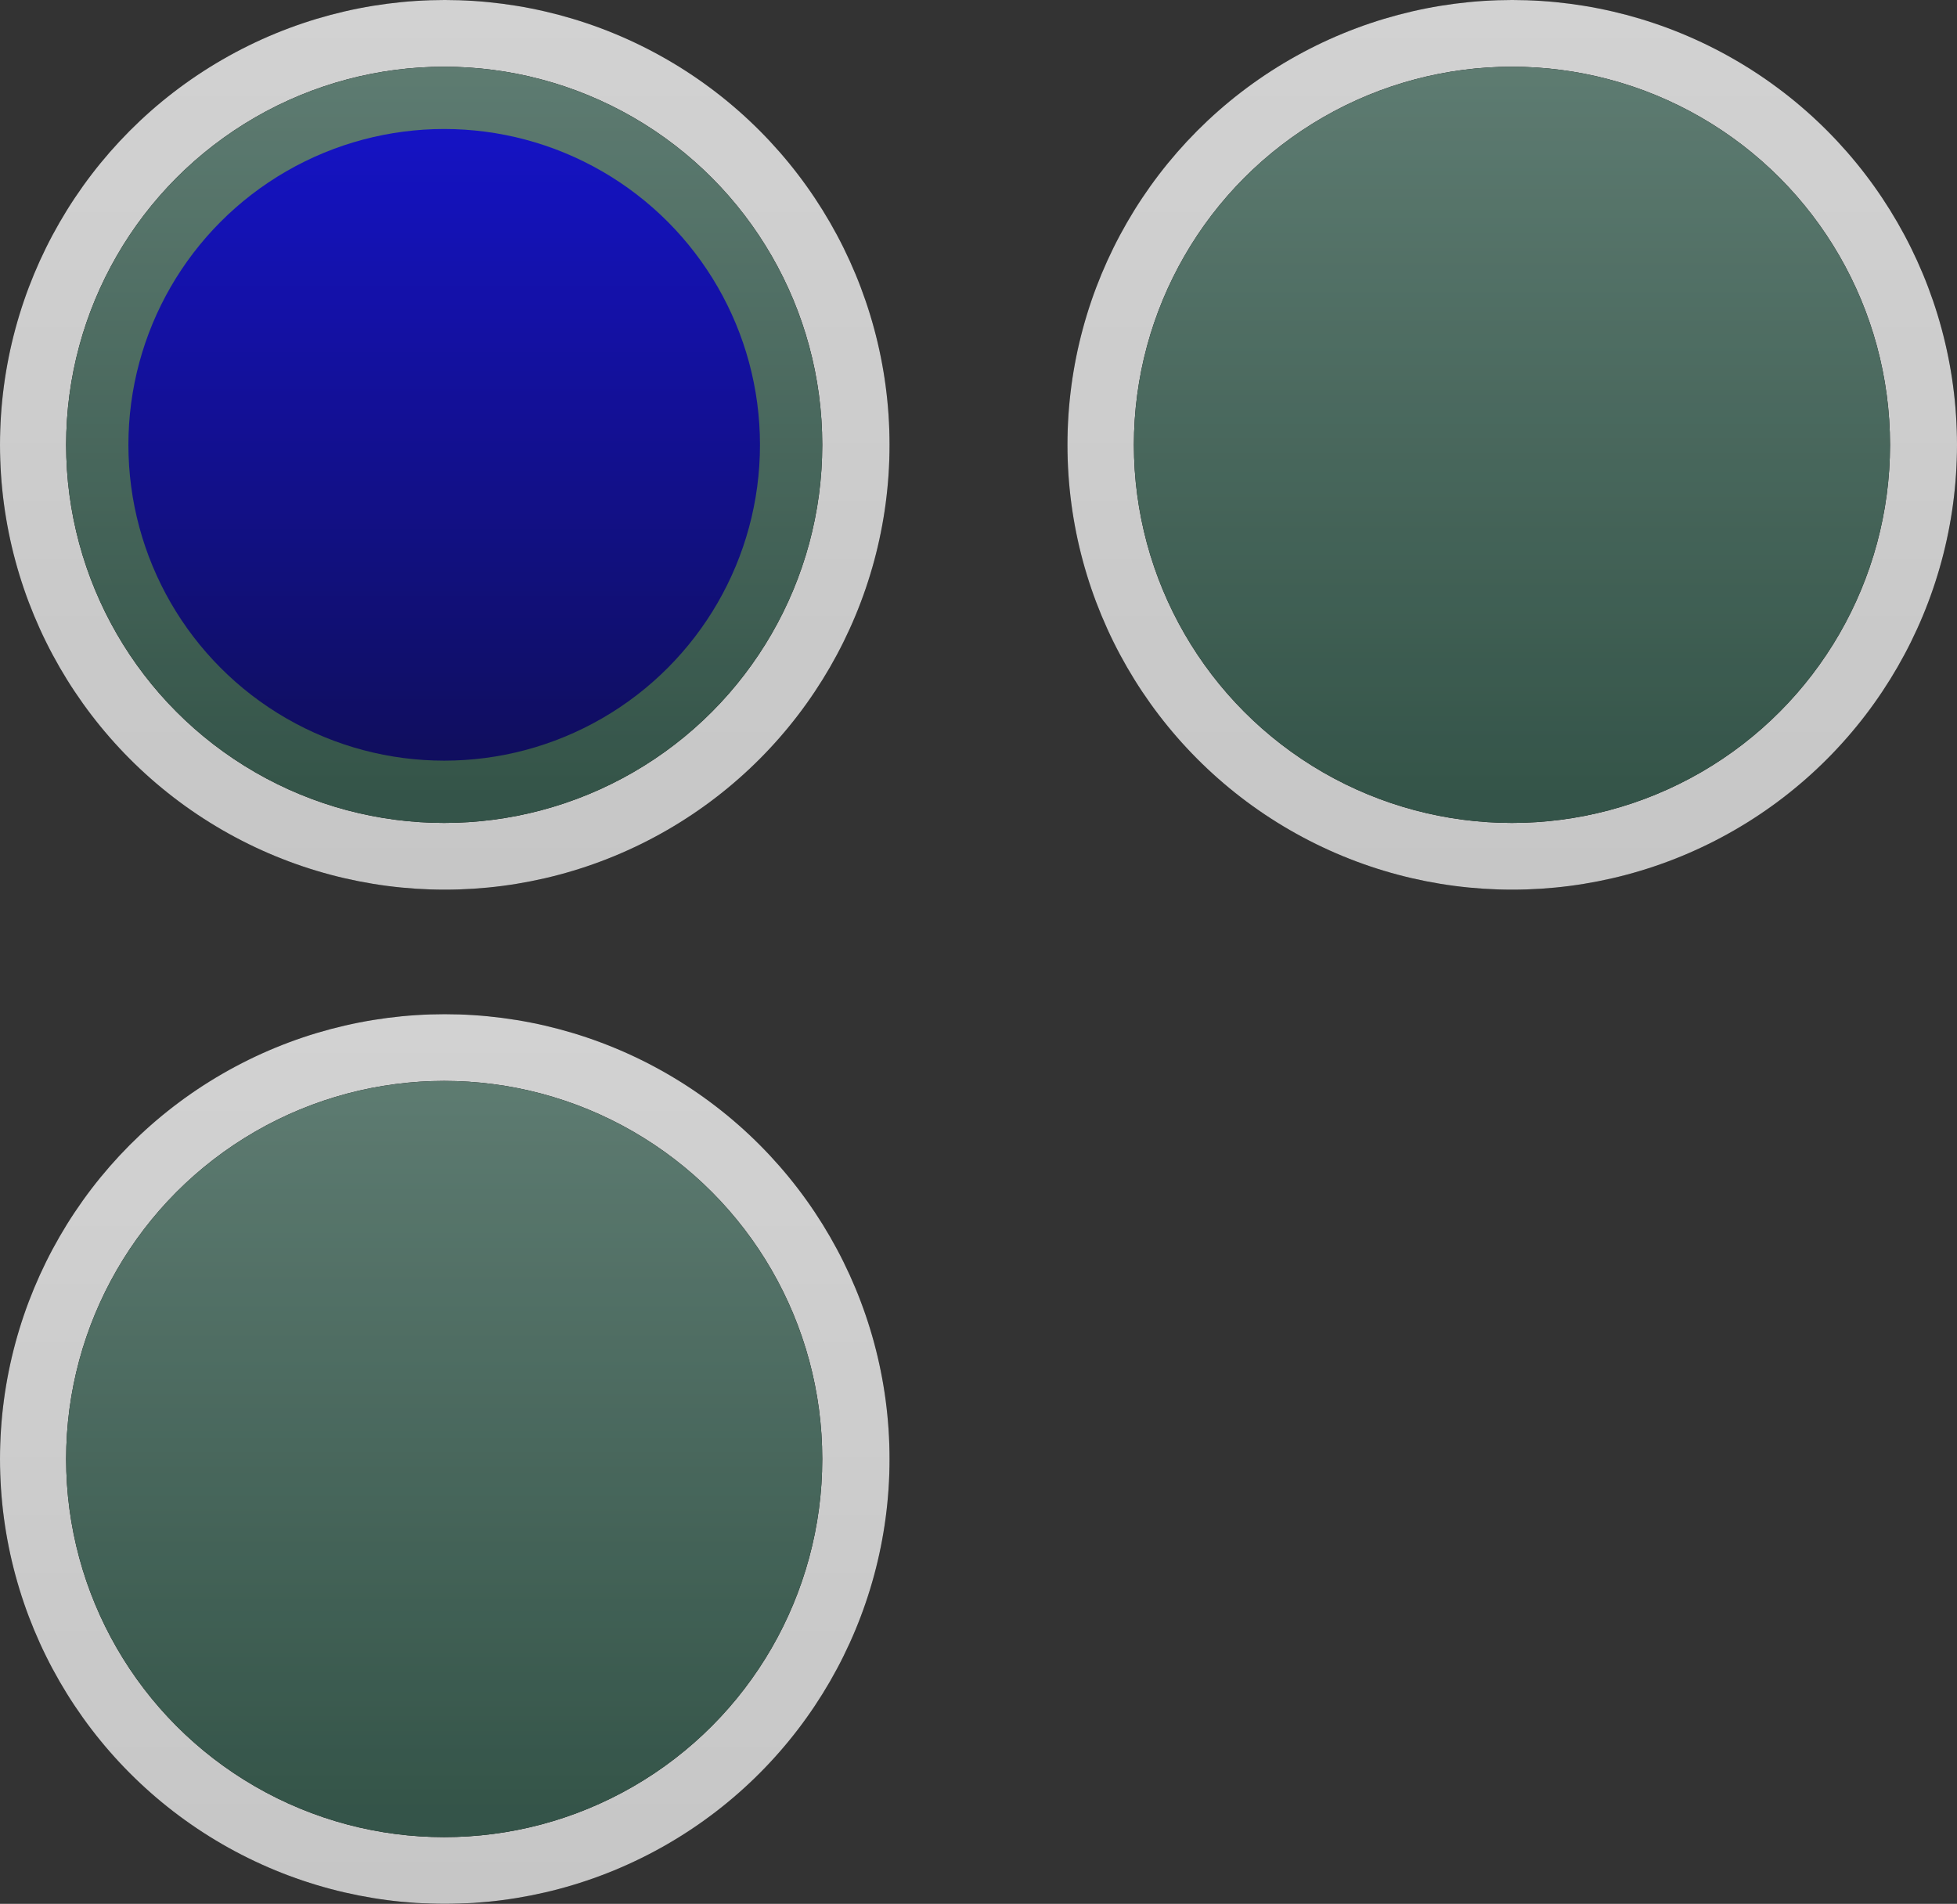 <svg xmlns="http://www.w3.org/2000/svg" xmlns:xlink="http://www.w3.org/1999/xlink" viewBox="0 0 440 428"><rect x="0" y="0" width="440" height="428" fill="#333333" stroke="none"/><defs><style>.cls-1{opacity:0.78;}.cls-2{fill:url(#linear-gradient);}.cls-3{fill:url(#linear-gradient-2);}.cls-4{fill:url(#linear-gradient-3);}.cls-5{fill:url(#linear-gradient-4);}.cls-6{fill:url(#linear-gradient-5);}.cls-7{fill:url(#linear-gradient-6);}.cls-8{fill:url(#linear-gradient-7);}</style><linearGradient id="linear-gradient" x1="-84.08" y1="610.09" x2="-84.08" y2="609.11" gradientTransform="matrix(200, 0, 0, -200, 16915, 122247)" gradientUnits="userSpaceOnUse"><stop offset="0" stop-color="#fff"/><stop offset="1" stop-color="#f0f0f0"/></linearGradient><linearGradient id="linear-gradient-2" x1="-84" y1="609.94" x2="-84" y2="608.97" gradientTransform="matrix(170, 0, 0, -170, 14379.87, 103932)" gradientUnits="userSpaceOnUse"><stop offset="0" stop-color="#6a9083"/><stop offset="1" stop-color="#355e4f"/></linearGradient><linearGradient id="linear-gradient-3" x1="-84.08" y1="610.09" x2="-84.08" y2="609.11" gradientTransform="matrix(200, 0, 0, -200, 16915, 122019)" xlink:href="#linear-gradient"/><linearGradient id="linear-gradient-4" x1="-84" y1="609.94" x2="-84" y2="608.97" gradientTransform="matrix(170, 0, 0, -170, 14379.87, 103704)" xlink:href="#linear-gradient-2"/><linearGradient id="linear-gradient-5" x1="-83.9" y1="609.72" x2="-83.9" y2="608.74" gradientTransform="matrix(142, 0, 0, -142, 12013.87, 86610)" gradientUnits="userSpaceOnUse"><stop offset="0" stop-color="#0d0aed"/><stop offset="1" stop-color="#06046b"/></linearGradient><linearGradient id="linear-gradient-6" x1="-84.07" y1="610.09" x2="-84.07" y2="609.11" gradientTransform="matrix(200, 0, 0, -200, 17155, 122019)" xlink:href="#linear-gradient"/><linearGradient id="linear-gradient-7" x1="-84" y1="609.94" x2="-84" y2="608.97" gradientTransform="matrix(170, 0, 0, -170, 14619.94, 103704)" xlink:href="#linear-gradient-2"/></defs><g id="Layer_2" data-name="Layer 2"><g id="Layer_1-2" data-name="Layer 1"><g id="Symbols" class="cls-1"><g id="Icon-Center-Image-Artwork"><g id="Group-2"><g id="Oval-Copy"><circle id="path-q8dr25mkg8-2" cx="100" cy="328" r="100"/><circle id="path-q8dr25mkg8-2-2" data-name="path-q8dr25mkg8-2" class="cls-2" cx="100" cy="328" r="100"/></g><g id="Oval"><circle id="path-q8dr25mkg8-5" cx="99.87" cy="328" r="85"/><circle id="path-q8dr25mkg8-5-2" data-name="path-q8dr25mkg8-5" class="cls-3" cx="99.87" cy="328" r="85"/></g></g><g id="Group-3"><g id="Oval-Copy-2" data-name="Oval-Copy"><circle id="path-q8dr25mkg8-7" cx="100" cy="100" r="100"/><circle id="path-q8dr25mkg8-7-2" data-name="path-q8dr25mkg8-7" class="cls-4" cx="100" cy="100" r="100"/></g><g id="Group"><g id="Oval-2" data-name="Oval"><circle id="path-q8dr25mkg8-9" cx="99.87" cy="100" r="85"/><circle id="path-q8dr25mkg8-9-2" data-name="path-q8dr25mkg8-9" class="cls-5" cx="99.87" cy="100" r="85"/></g><circle id="Oval-3" data-name="Oval" class="cls-6" cx="99.87" cy="100" r="71"/></g></g><g id="Group-4"><g id="Oval-Copy-3" data-name="Oval-Copy"><circle id="path-q8dr25mkg8-12" cx="340" cy="100" r="100"/><circle id="path-q8dr25mkg8-12-2" data-name="path-q8dr25mkg8-12" class="cls-7" cx="340" cy="100" r="100"/></g><g id="Oval-Copy-4" data-name="Oval-Copy"><circle id="path-q8dr25mkg8-14" cx="339.94" cy="100" r="85"/><circle id="path-q8dr25mkg8-14-2" data-name="path-q8dr25mkg8-14" class="cls-8" cx="339.94" cy="100" r="85"/></g></g></g></g></g></g></svg>